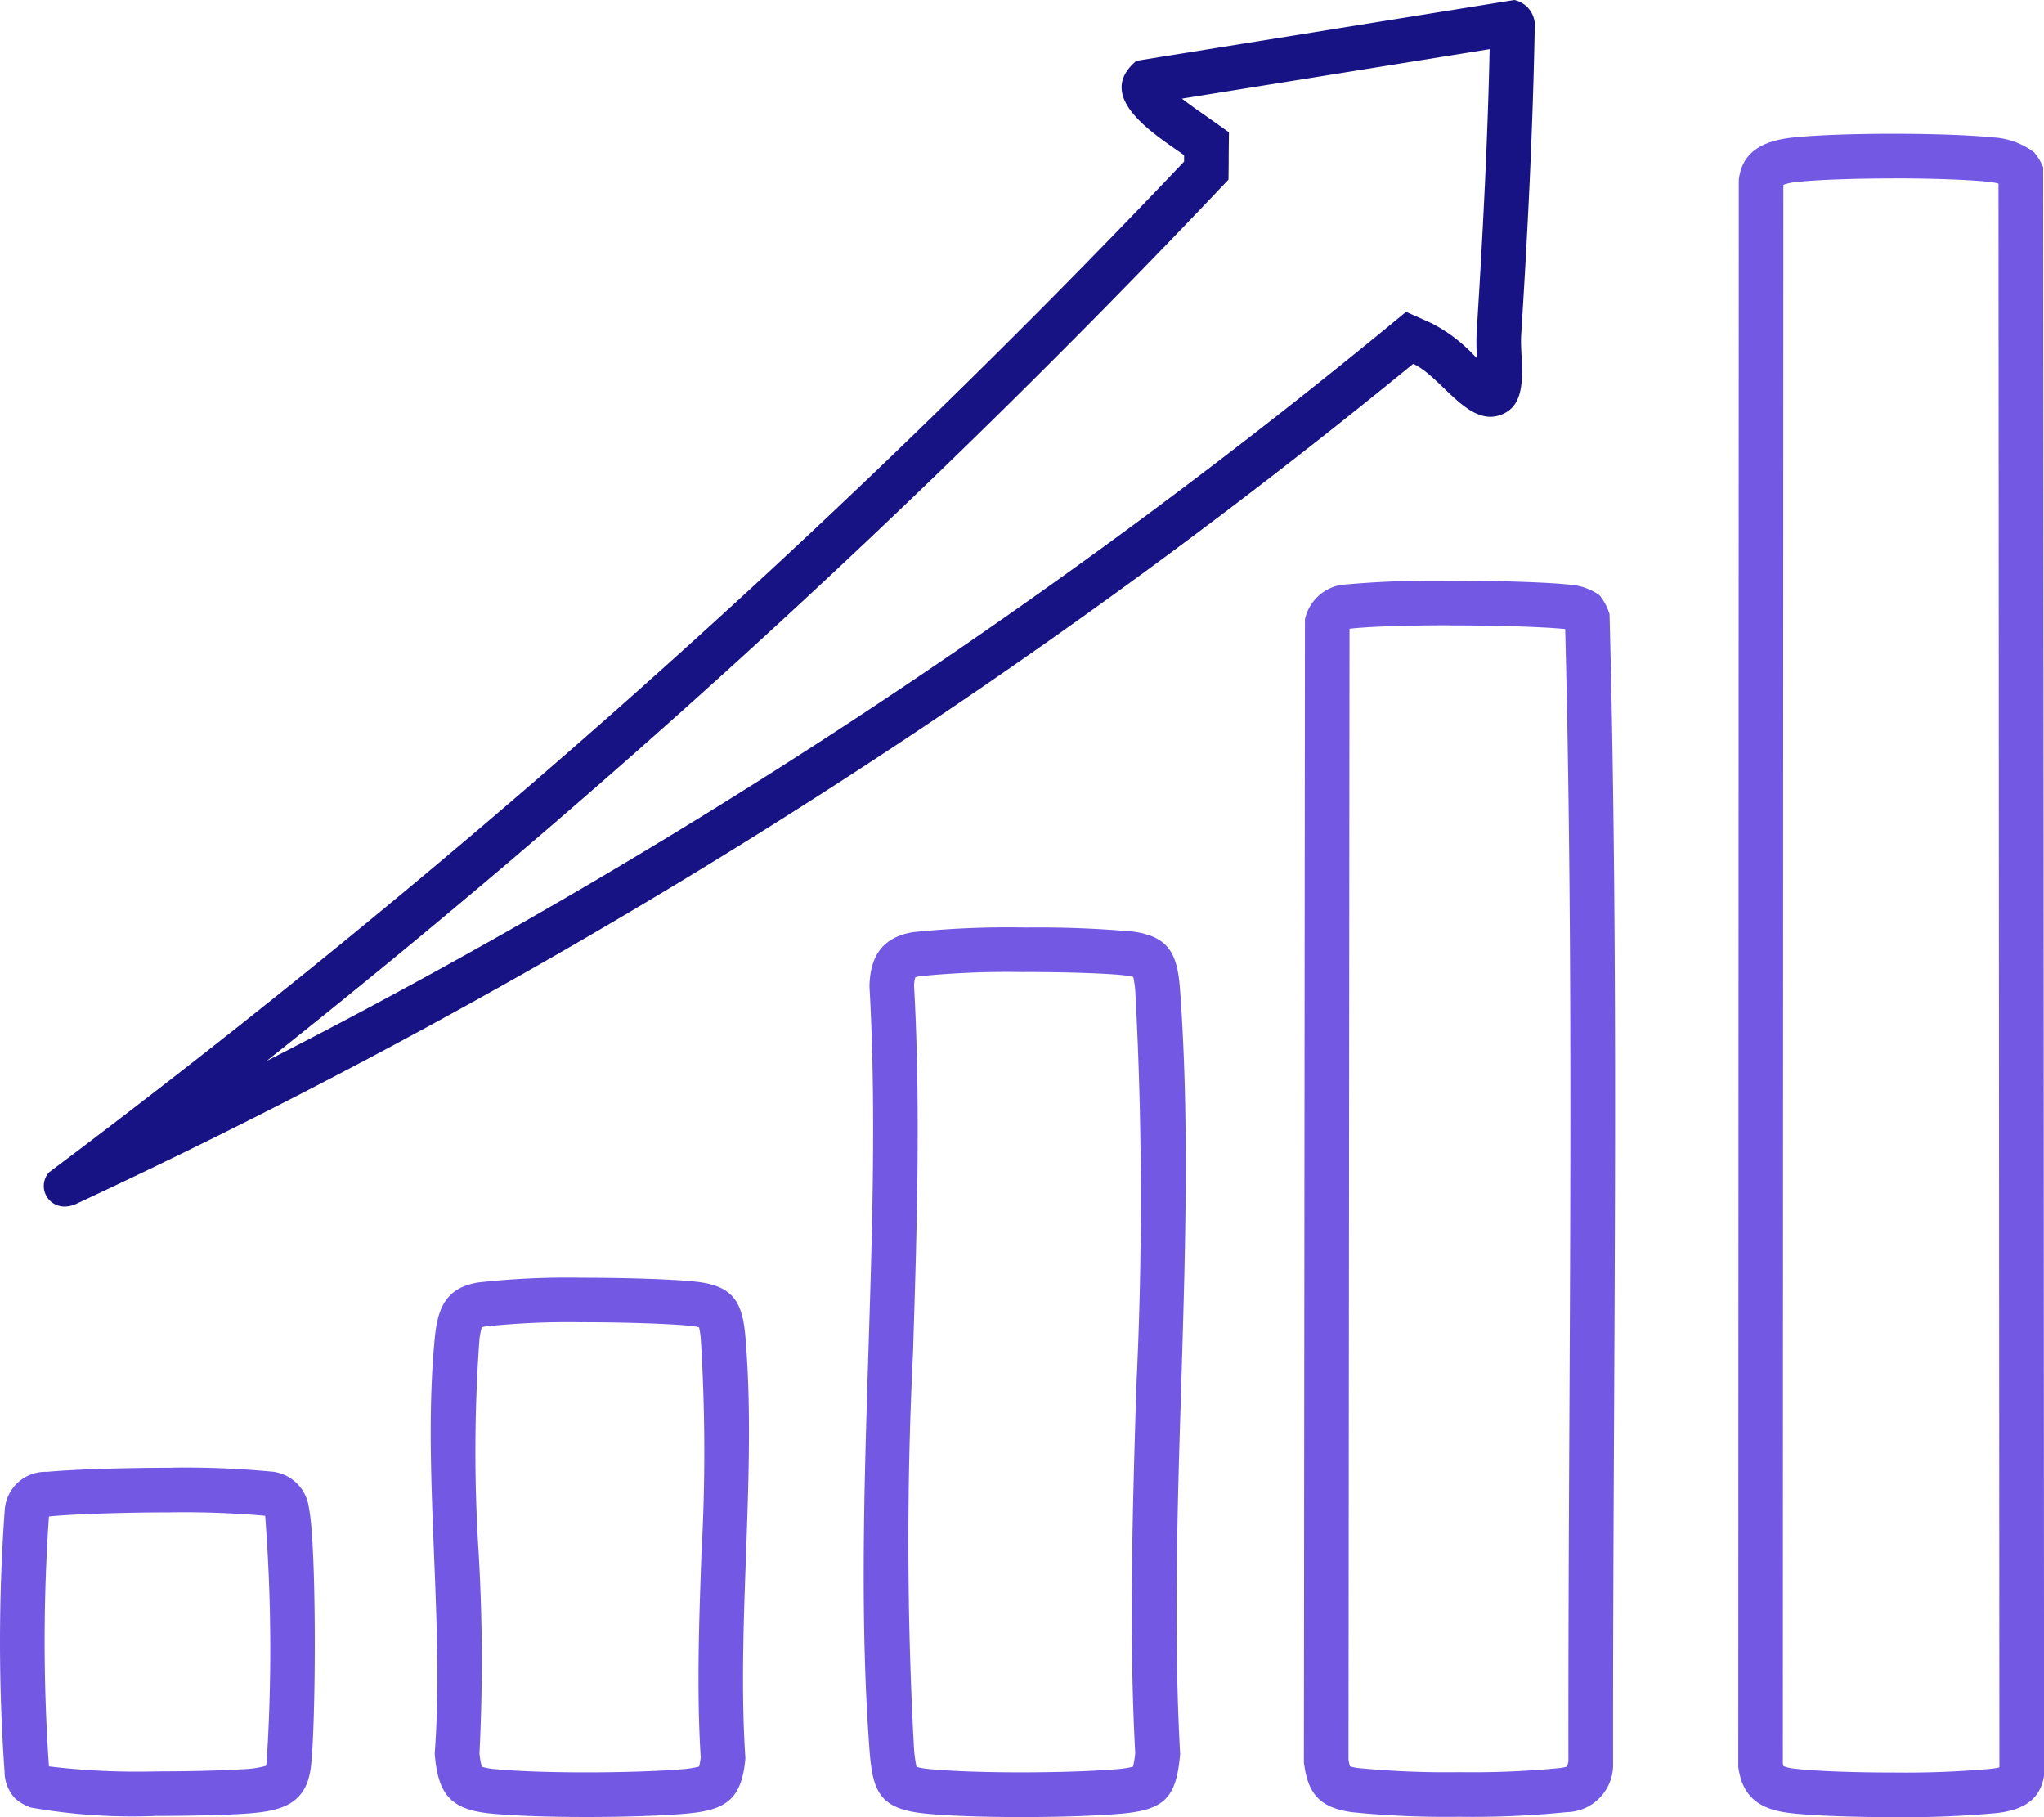 <svg id="Group_53" data-name="Group 53" xmlns="http://www.w3.org/2000/svg" xmlns:xlink="http://www.w3.org/1999/xlink" width="111.615" height="99.208" viewBox="0 0 111.615 99.208">
  <defs>
    <clipPath id="clip-path">
      <rect id="Rectangle_91" data-name="Rectangle 91" width="111.615" height="99.208" fill="none"/>
    </clipPath>
  </defs>
  <g id="Group_49" data-name="Group 49" clip-path="url(#clip-path)">
    <path id="Path_191" data-name="Path 191" d="M125.424,11.432c2.1,0,4.041.07,5.194.186a3.541,3.541,0,0,1,.532.1l.049,86.47a3.076,3.076,0,0,1-.417.075,52.2,52.2,0,0,1-5.3.207c-2.273,0-4.359-.08-5.442-.208a2.306,2.306,0,0,1-.626-.139,1.064,1.064,0,0,1-.041-.15l.028-86.189a3.119,3.119,0,0,1,.815-.164c1.159-.116,3.106-.185,5.206-.185Zm0-2.435c-2.067,0-4.136.066-5.449.2-1.5.151-2.822.658-3.007,2.319l-.028,86.655c.233,1.688,1.217,2.321,2.817,2.509,1.254.149,3.5.225,5.728.225a54.265,54.265,0,0,0,5.6-.225c1.315-.162,2.335-.644,2.554-2.047l-.05-87.806a2.96,2.96,0,0,0-.5-.821,4.1,4.1,0,0,0-2.219-.808c-1.311-.132-3.374-.2-5.439-.2" transform="translate(-22.019 -1.694)" fill="#7358e4"/>
    <path id="Path_192" data-name="Path 192" d="M81.9,2.683c-.1,4.563-.333,9.507-.709,15.436a12.137,12.137,0,0,0,.015,1.387c0,.015,0,.03,0,.046l-.14-.135a8.563,8.563,0,0,0-2.355-1.778l-1.375-.613-1.162.956A340.492,340.492,0,0,1,15.105,57.931,498.357,498.357,0,0,0,66.981,10.5l.658-.694.011-.957,0-.352.014-1.275-1.041-.737L66.219,6.2c-.248-.171-.7-.486-1.122-.815ZM83.25,0,62.614,3.319c-2.383,1.984,1.093,4.08,2.6,5.152l0,.351A494.1,494.1,0,0,1,3.227,64.01,1.121,1.121,0,0,0,4.1,65.872a1.455,1.455,0,0,0,.606-.14A345,345,0,0,0,77.723,19.865c1.362.607,2.671,2.89,4.218,2.89a1.687,1.687,0,0,0,.843-.235c1.306-.739.753-2.924.838-4.245.352-5.543.634-11.145.739-16.722A1.426,1.426,0,0,0,83.25,0" transform="translate(-0.556)" fill="#171384"/>
    <path id="Path_193" data-name="Path 193" d="M95.687,41.5h0c2.6,0,5.106.082,6.3.2.366,14.3.3,28.9.229,43.033-.03,6.161-.061,12.528-.054,18.791a2.612,2.612,0,0,1-.076.283,2.757,2.757,0,0,1-.383.079,49.077,49.077,0,0,1-5.5.226,49.781,49.781,0,0,1-5.529-.226,2.789,2.789,0,0,1-.44-.093,2.587,2.587,0,0,1-.081-.38l.056-61.727c.991-.119,3.065-.191,5.48-.191m0-2.435a55.688,55.688,0,0,0-5.923.227,2.437,2.437,0,0,0-1.991,1.882l-.057,62.406c.216,1.751.88,2.468,2.606,2.72a51.557,51.557,0,0,0,5.879.252,50.962,50.962,0,0,0,5.857-.252,2.584,2.584,0,0,0,2.542-2.542c-.023-20.942.364-41.972-.195-62.868a3.133,3.133,0,0,0-.544-1.028,3.183,3.183,0,0,0-1.493-.567c-1.313-.147-4.035-.231-6.682-.231" transform="translate(-16.517 -7.356)" fill="#7358e4"/>
    <path id="Path_194" data-name="Path 194" d="M66.852,64.815c2.449,0,4.759.081,5.616.2a2.629,2.629,0,0,1,.353.07,5.7,5.7,0,0,1,.12.929,212.751,212.751,0,0,1,.049,21.415c-.2,6.621-.416,13.466-.062,20.024a4.813,4.813,0,0,1-.121.752,5.517,5.517,0,0,1-.914.136c-1.254.107-3.2.171-5.2.171-2.034,0-3.858-.066-5-.179a4.342,4.342,0,0,1-.708-.118,7.432,7.432,0,0,1-.144-1.136,208.214,208.214,0,0,1-.049-21.412c.209-6.65.426-13.526.059-20.1a1.7,1.7,0,0,1,.067-.455,1.317,1.317,0,0,1,.268-.069,47.886,47.886,0,0,1,5.676-.223m0-2.435a50.2,50.2,0,0,0-6.08.257c-1.662.28-2.334,1.317-2.366,2.959.77,13.568-1,28.218,0,41.66.172,2.334.561,3.251,3.039,3.5,1.317.131,3.276.192,5.246.192,2.019,0,4.05-.063,5.412-.18,2.415-.206,3.063-.853,3.268-3.268-.754-13.583.974-28.2,0-41.66-.136-1.879-.5-2.954-2.574-3.237a58.784,58.784,0,0,0-5.945-.22" transform="translate(-10.938 -11.746)" fill="#7358e4"/>
    <path id="Path_195" data-name="Path 195" d="M37.26,88.373c2.32,0,4.73.08,5.859.194a3.582,3.582,0,0,1,.511.083,4.7,4.7,0,0,1,.1.716A99.553,99.553,0,0,1,43.761,101c-.131,3.684-.269,7.492-.041,11.133a3.3,3.3,0,0,1-.09.5,5.1,5.1,0,0,1-.944.145c-1.257.107-3.206.171-5.214.171-2.032,0-3.852-.066-5-.179a3.247,3.247,0,0,1-.7-.128,3.649,3.649,0,0,1-.133-.733,101.38,101.38,0,0,0-.047-10.978,85.915,85.915,0,0,1,.037-11.516,3.492,3.492,0,0,1,.139-.767,1.5,1.5,0,0,1,.2-.044,42.439,42.439,0,0,1,5.293-.228m0-2.435a43.9,43.9,0,0,0-5.7.261c-1.723.289-2.192,1.345-2.356,2.971-.716,7.175.536,15.468-.011,22.763.185,2.176.821,3.037,3.037,3.257,1.315.131,3.27.192,5.238.192,2.022,0,4.057-.064,5.421-.18,2.188-.187,3.069-.747,3.27-3.025-.494-7.447.625-15.664,0-23.018-.169-2-.739-2.806-2.8-3.014-1.231-.125-3.691-.207-6.1-.207" transform="translate(-5.457 -16.182)" fill="#7358e4"/>
    <path id="Path_196" data-name="Path 196" d="M9.374,101.159h0a50.56,50.56,0,0,1,5.1.187c0,.011.006.024.009.038a95.726,95.726,0,0,1,.079,13.389,1.527,1.527,0,0,1-.041.227,5.136,5.136,0,0,1-1.226.182c-.808.06-2.709.121-4.778.121a40.114,40.114,0,0,1-5.845-.274,99.127,99.127,0,0,1,0-13.643c.032,0,.068-.01.109-.013,1.364-.126,4.077-.213,6.6-.213m0-2.435c-2.623,0-5.371.09-6.82.223A2.228,2.228,0,0,0,.26,101.011a100.754,100.754,0,0,0-.011,14.3,2.144,2.144,0,0,0,.584,1.474,2.532,2.532,0,0,0,.837.489,31.83,31.83,0,0,0,6.843.459c2.084,0,4.046-.06,4.957-.127,1.82-.135,3.253-.449,3.506-2.547.279-2.317.325-12.1-.114-14.18a2.264,2.264,0,0,0-1.939-1.935,50.027,50.027,0,0,0-5.549-.224" transform="translate(0 -18.589)" fill="#7358e4"/>
  </g>
</svg>

